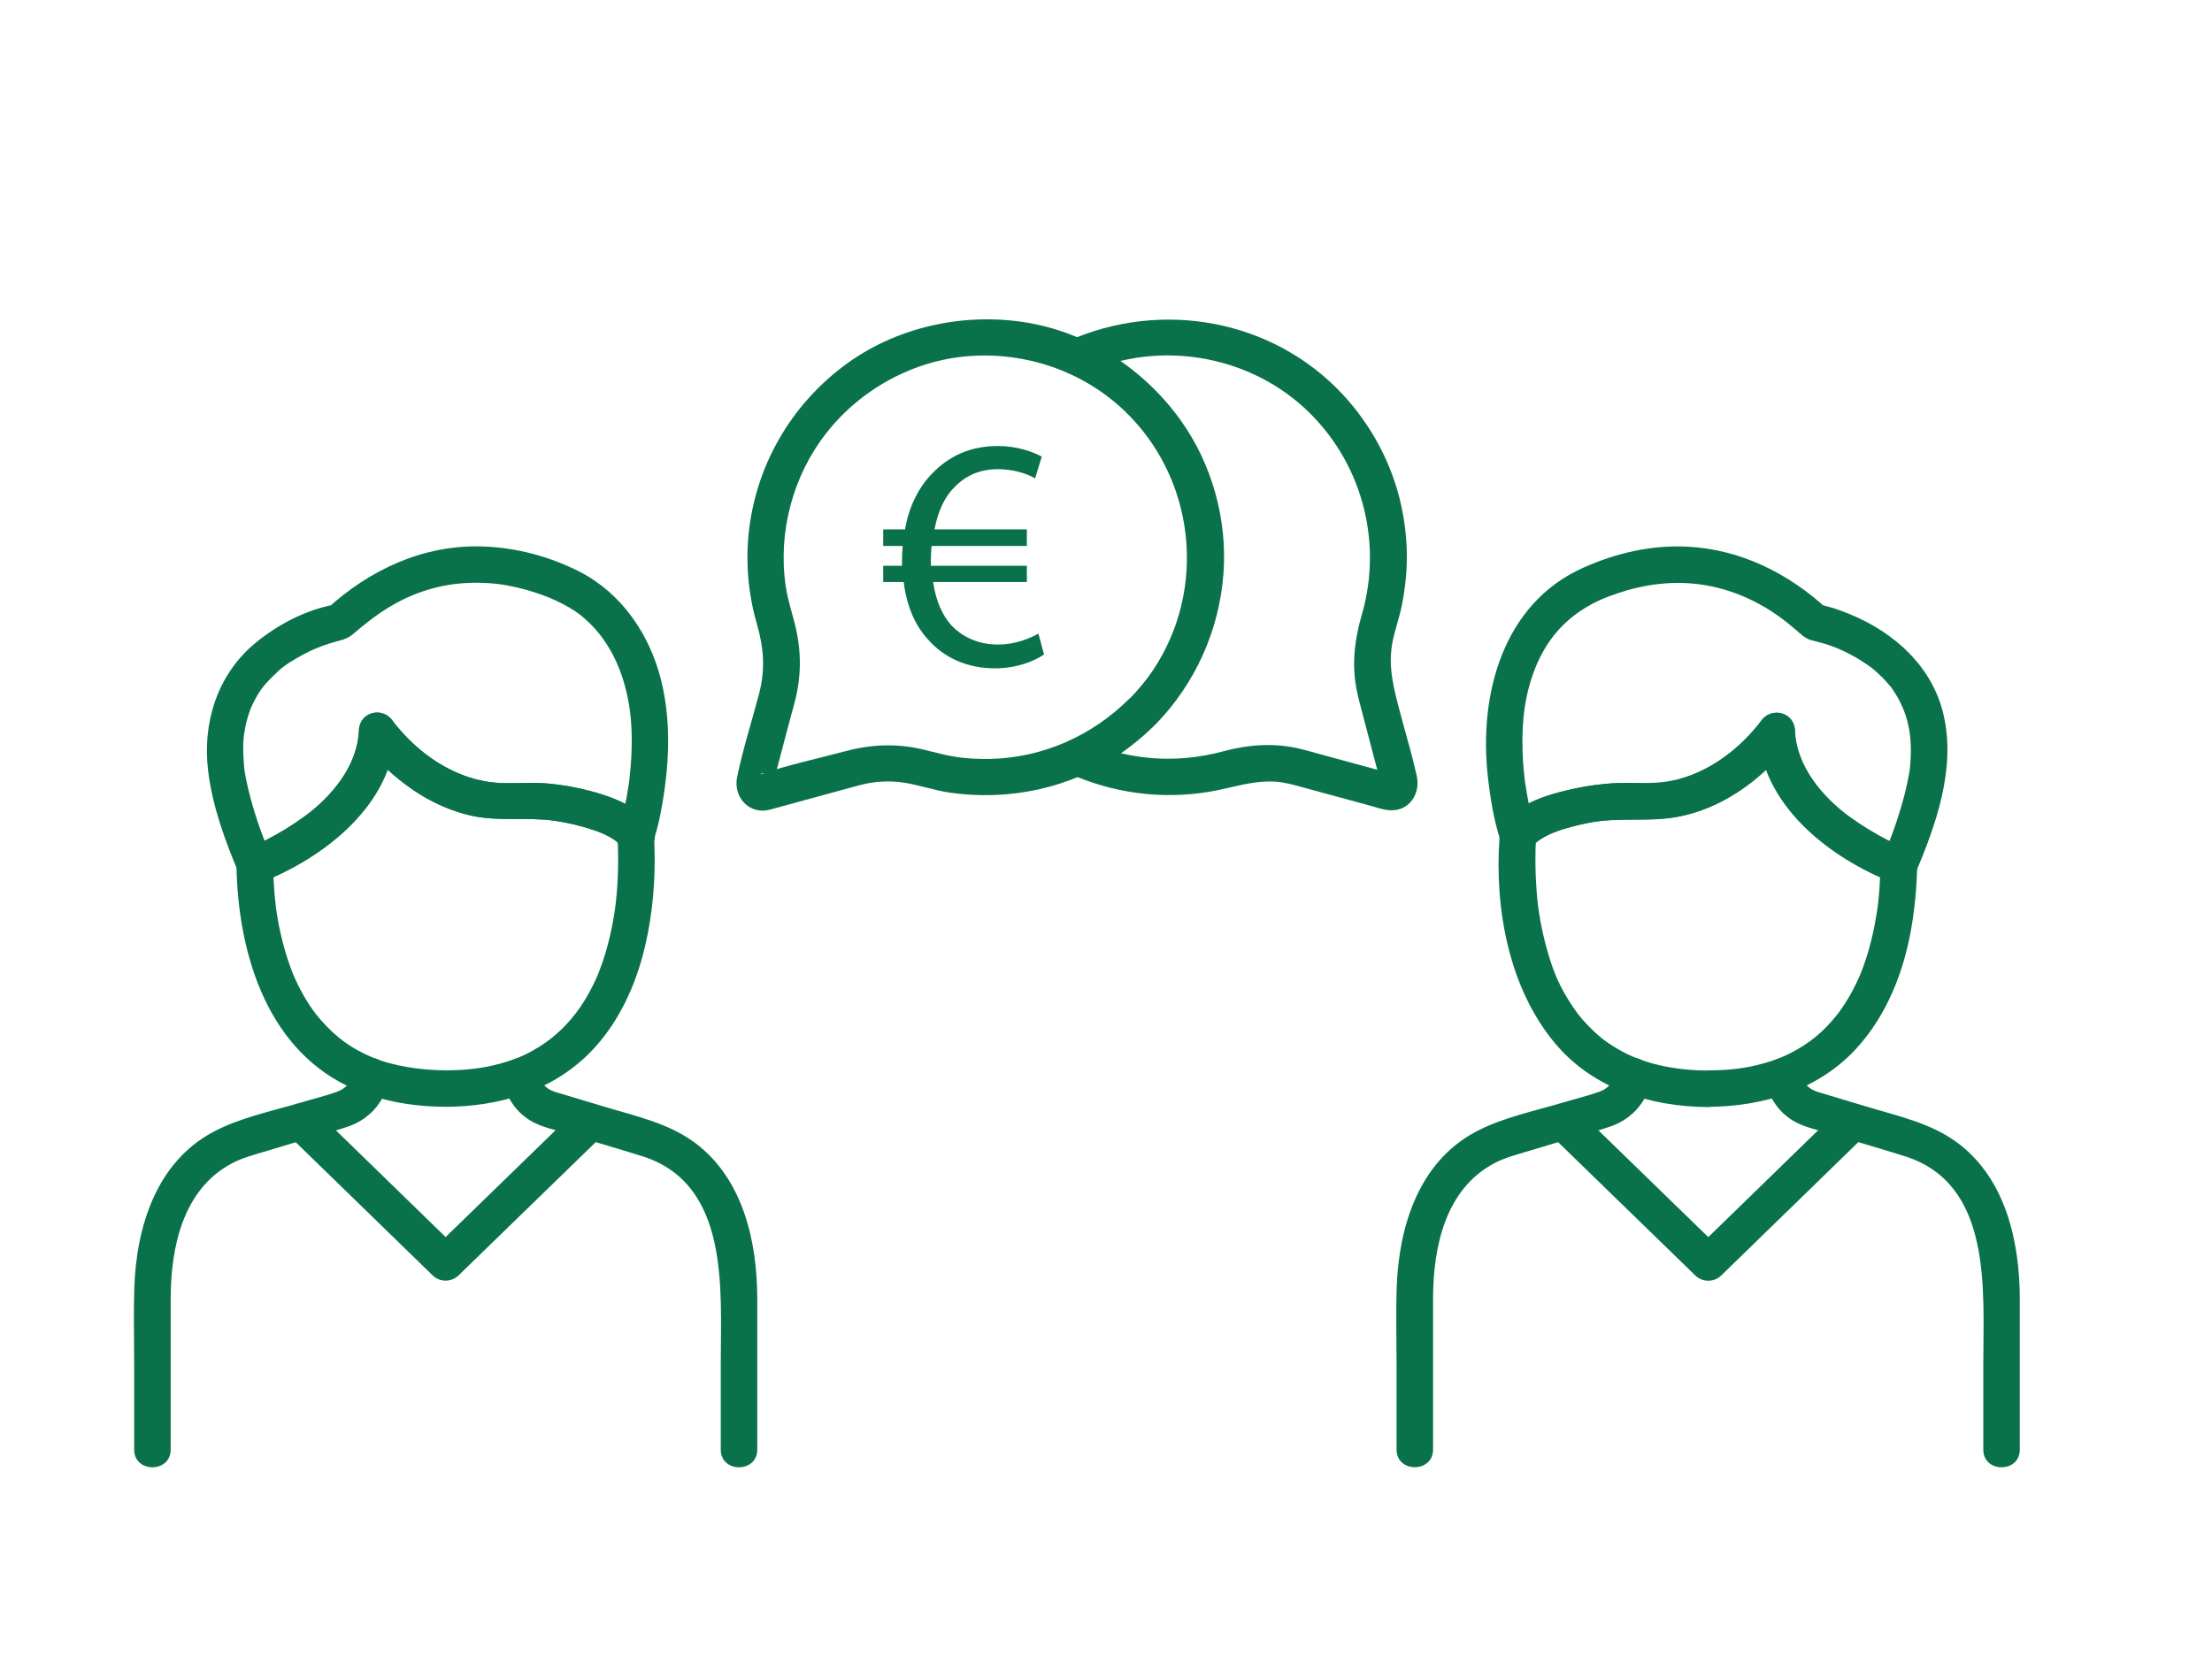 <?xml version="1.0" encoding="UTF-8"?>
<svg xmlns="http://www.w3.org/2000/svg" xmlns:xlink="http://www.w3.org/1999/xlink" width="303" height="229" viewBox="0 0 303 229">
<path fill-rule="nonzero" fill="rgb(3.922%, 44.706%, 29.412%)" fill-opacity="1" d="M 154.781 95.641 C 149.699 100.77 142.859 103.828 135.621 103.98 C 133.91 104.012 132.18 103.922 130.488 103.629 C 128.52 103.289 126.629 102.629 124.66 102.34 C 121.609 101.891 118.66 102.141 115.699 102.949 C 111.969 103.961 108.09 104.75 104.441 106.02 C 104.352 106.051 104.16 106.059 104.078 106.121 C 105.219 105.219 105.781 107.781 105.781 107.789 C 105.82 107.75 105.82 107.59 105.852 107.539 C 106.129 106.961 106.211 106.18 106.371 105.559 L 108.109 98.969 C 108.539 97.352 109.051 95.719 109.309 94.07 C 109.691 91.68 109.641 89.328 109.199 86.949 C 108.781 84.691 107.949 82.551 107.621 80.262 C 106.551 72.922 108.602 65.211 113.16 59.371 C 117.898 53.309 125.148 49.328 132.852 48.781 C 140.551 48.23 148.219 50.84 153.859 56.129 C 163.691 65.359 165.441 80.59 157.949 91.809 C 157.02 93.199 155.961 94.461 154.801 95.66 C 152.559 97.969 156.09 101.512 158.34 99.199 C 163.75 93.609 167.012 86.352 167.59 78.59 C 168.141 71.199 166.02 63.551 161.691 57.531 C 156.648 50.52 148.988 45.52 140.41 44.16 C 131.828 42.801 122.512 44.84 115.41 50.262 C 108.379 55.621 103.781 63.48 102.648 72.262 C 102.078 76.699 102.441 81.238 103.691 85.539 C 104.641 88.801 104.84 91.801 103.969 95.09 C 102.969 98.871 101.762 102.648 100.969 106.469 C 100.5 108.762 102 111.031 104.449 111.07 C 105.102 111.078 105.781 110.84 106.41 110.672 L 113.051 108.859 C 114.641 108.43 116.23 107.98 117.82 107.559 C 119.77 107.051 121.801 106.93 123.801 107.23 C 125.93 107.551 127.969 108.289 130.109 108.602 C 138.23 109.77 146.672 108 153.449 103.289 C 155.199 102.07 156.84 100.699 158.34 99.191 C 160.602 96.898 157.07 93.359 154.801 95.648 Z M 154.781 95.641 "/>
<path fill-rule="nonzero" fill="rgb(3.922%, 44.706%, 29.412%)" fill-opacity="1" d="M 61.039 146.648 C 57.609 146.629 53.809 146.07 50.879 144.82 C 48.02 143.59 46.012 142.09 44.012 139.828 C 43.172 138.879 42.609 138.102 41.828 136.801 C 41.48 136.219 41.16 135.621 40.852 135.012 C 40.691 134.691 40.539 134.371 40.391 134.039 C 40.32 133.898 40.262 133.75 40.199 133.602 C 40.34 133.93 40.199 133.578 40.129 133.43 C 39.16 130.961 38.469 128.41 38.02 125.789 C 37.961 125.43 37.898 125.07 37.852 124.711 C 37.828 124.57 37.809 124.43 37.789 124.281 C 37.84 124.629 37.809 124.461 37.789 124.211 C 37.719 123.559 37.641 122.922 37.59 122.27 C 37.488 121.031 37.43 119.789 37.41 118.551 L 35.57 120.961 C 44.371 117.539 53.801 110.25 54.16 100.07 L 49.5 101.328 C 51.352 104.09 53.93 106.43 56.66 108.289 C 59.051 109.91 61.789 111.148 64.609 111.77 C 68.352 112.578 72.102 111.922 75.859 112.441 C 77.719 112.699 79.59 113.148 81.371 113.75 C 82.16 114.02 82.922 114.34 83.648 114.762 C 84.23 115.102 84.691 115.461 84.922 115.789 L 84.578 114.531 C 84.699 116.559 84.711 118.602 84.602 120.641 C 84.559 121.309 84.52 121.98 84.461 122.641 C 84.43 122.961 84.398 123.27 84.359 123.59 C 84.34 123.809 84.191 124.93 84.281 124.289 C 84.078 125.719 83.82 127.148 83.48 128.559 C 83.109 130.109 82.641 131.629 82.059 133.121 C 81.988 133.289 81.922 133.461 81.859 133.629 C 81.699 134.031 82.102 133.102 81.809 133.75 C 81.66 134.09 81.512 134.422 81.34 134.762 C 80.98 135.5 80.59 136.219 80.172 136.922 C 78.59 139.539 76.441 141.828 73.84 143.43 C 71.949 144.602 70.551 145.172 68.422 145.75 C 65.93 146.422 63.648 146.641 61.039 146.648 C 57.82 146.66 57.82 151.66 61.039 151.648 C 68.23 151.621 75.398 149.57 80.609 144.422 C 84.672 140.398 87.129 135 88.398 129.488 C 89.422 125.059 89.801 120.449 89.648 115.91 C 89.602 114.449 89.41 113.27 88.359 112.129 C 86.852 110.488 84.609 109.559 82.539 108.879 C 80.199 108.109 77.738 107.629 75.289 107.379 C 72.84 107.129 70.199 107.461 67.66 107.23 C 63.879 106.879 60.109 104.922 57.531 102.719 C 56.449 101.801 55.449 100.801 54.531 99.719 C 54.379 99.551 54.238 99.359 54.09 99.191 C 53.691 98.711 54.398 99.641 54.102 99.199 C 54.012 99.07 53.91 98.949 53.82 98.809 C 52.441 96.762 49.25 97.52 49.16 100.07 C 48.988 104.84 45.512 109.109 41.789 111.809 C 40.09 113.051 38.301 114.148 36.43 115.109 C 35.828 115.422 35.211 115.711 34.59 115.988 C 34.469 116.051 34.34 116.09 34.219 116.148 C 33.871 116.32 34.852 115.898 34.531 116.02 C 34.43 116.059 34.328 116.102 34.23 116.141 C 33.199 116.539 32.379 117.371 32.391 118.551 C 32.57 130.109 36.281 143.211 47.449 148.719 C 51.672 150.801 56.328 151.621 61.012 151.641 C 64.23 151.66 64.23 146.66 61.012 146.641 Z M 61.039 146.648 "/>
<path fill-rule="nonzero" fill="rgb(3.922%, 44.706%, 29.412%)" fill-opacity="1" d="M 89.25 113.27 C 87.352 110.441 83.941 109.172 80.77 108.352 C 78.898 107.871 76.988 107.52 75.07 107.352 C 73.012 107.172 70.969 107.34 68.922 107.289 C 63.73 107.172 59.199 104.539 55.809 101.102 C 55.211 100.488 54.648 99.84 54.102 99.18 C 53.73 98.738 54.328 99.531 54.16 99.262 C 54.109 99.172 54.039 99.102 53.98 99.012 C 53.93 98.941 53.879 98.871 53.828 98.801 C 52.449 96.75 49.262 97.512 49.172 100.059 C 49 104.98 45.328 109.25 41.5 112.02 C 39.809 113.238 38.012 114.32 36.141 115.25 C 35.539 115.551 34.93 115.82 34.328 116.102 C 33.82 116.328 35.012 115.82 34.398 116.07 C 33.941 116.262 33.52 116.41 33.148 116.781 L 37.078 117.289 C 35.98 114.691 35.031 112.012 34.301 109.281 C 34.059 108.391 33.852 107.488 33.672 106.578 C 33.609 106.281 33.559 105.969 33.512 105.672 C 33.48 105.52 33.469 105.371 33.441 105.219 C 33.578 106 33.48 105.59 33.469 105.391 C 33.371 104.18 33.27 102.98 33.328 101.762 C 33.398 100.121 33.922 97.922 34.539 96.621 C 35.391 94.852 36 94.02 37.301 92.73 C 38.602 91.441 39.059 91.109 40.672 90.16 C 41.27 89.809 41.891 89.48 42.52 89.18 C 42.781 89.051 43.051 88.941 43.32 88.82 C 42.648 89.121 43.578 88.719 43.781 88.641 C 44.621 88.32 45.469 88.039 46.34 87.82 C 47.289 87.578 47.789 87.379 48.621 86.66 C 50.949 84.648 53.43 82.859 56.281 81.648 C 58.441 80.73 60.809 80.121 63.129 79.93 C 64.27 79.84 65.41 79.82 66.551 79.879 C 67.691 79.941 68.391 80.02 69.32 80.18 C 71.109 80.5 72.859 80.98 74.559 81.621 C 74.879 81.738 75.199 81.871 75.52 82 C 74.941 81.762 75.949 82.199 76.109 82.27 C 77.328 82.84 78.551 83.5 79.609 84.352 C 83.121 87.172 85.07 91.199 85.961 95.48 C 86.41 97.621 86.57 99.82 86.531 102.199 C 86.512 103.25 86.461 104.301 86.359 105.352 C 86.32 105.84 86.262 106.328 86.211 106.82 C 86.211 106.879 86.102 107.66 86.18 107.09 C 86.148 107.309 86.121 107.539 86.078 107.762 C 85.762 109.809 85.352 111.879 84.699 113.852 C 83.691 116.91 88.52 118.23 89.52 115.18 C 90.25 112.961 90.691 110.621 91.012 108.309 C 91.73 103.23 91.789 98.02 90.512 93.012 C 88.961 86.93 85.18 81.34 79.52 78.398 C 75.391 76.262 70.738 75.02 66.102 74.871 C 58.02 74.602 50.59 78.059 44.73 83.469 L 45.828 82.828 C 41.871 83.559 37.969 85.609 34.91 88.16 C 29.75 92.469 27.699 99.07 28.512 105.629 C 29.109 110.559 30.859 115.27 32.781 119.82 C 33.422 121.34 35.691 121.34 36.711 120.328 L 36.719 120.328 C 36.352 120.531 35.98 120.75 35.621 120.961 C 44.422 117.539 53.852 110.25 54.211 100.07 L 49.551 101.328 C 51.398 104.09 53.98 106.43 56.711 108.289 C 59.102 109.91 61.84 111.148 64.66 111.77 C 68.398 112.578 72.148 111.922 75.91 112.441 C 77.77 112.699 79.641 113.148 81.422 113.75 C 82.211 114.02 82.969 114.34 83.699 114.762 C 84.281 115.102 84.738 115.461 84.969 115.789 C 86.75 118.449 91.09 115.949 89.289 113.27 Z M 89.25 113.27 "/>
<path fill-rule="nonzero" fill="rgb(3.922%, 44.706%, 29.412%)" fill-opacity="1" d="M 48.238 147.43 C 48.219 147.762 48.262 147.012 48.301 147.02 C 48.32 147.02 48.211 147.449 48.211 147.461 C 48.148 147.648 48.102 147.852 48.02 148.039 C 48.211 147.539 47.871 148.27 47.781 148.422 C 47.641 148.648 47.172 149.121 46.68 149.359 C 46.531 149.43 46.422 149.48 46.27 149.539 C 44.672 150.141 42.949 150.539 41.309 151.031 C 37.328 152.23 32.891 153.109 29.199 155.09 C 21.41 159.25 18.68 168.09 18.398 176.41 C 18.281 179.879 18.379 183.379 18.379 186.852 L 18.379 198.621 C 18.379 201.84 23.379 201.84 23.379 198.621 C 23.379 191.719 23.371 184.809 23.379 177.91 C 23.398 170.891 25.039 162.98 31.73 159.41 C 33.211 158.621 34.828 158.211 36.422 157.73 C 38.648 157.059 40.871 156.391 43.102 155.719 C 44.66 155.25 46.25 154.852 47.789 154.309 C 50.77 153.27 53.031 150.621 53.25 147.43 C 53.34 146.078 52.031 144.93 50.75 144.93 C 49.32 144.93 48.34 146.078 48.25 147.43 Z M 48.238 147.43 "/>
<path fill-rule="nonzero" fill="rgb(3.922%, 44.706%, 29.412%)" fill-opacity="1" d="M 68.84 147.43 C 69.039 149.969 70.551 152.32 72.762 153.602 C 74.141 154.398 75.789 154.75 77.301 155.199 C 80.828 156.262 84.379 157.289 87.898 158.391 C 100.012 162.148 98.73 176.641 98.73 186.852 C 98.73 190.77 98.73 194.699 98.73 198.621 C 98.73 201.84 103.73 201.84 103.73 198.621 C 103.73 191.719 103.738 184.809 103.73 177.91 C 103.711 170.141 101.828 161.648 95.359 156.699 C 91.691 153.891 87.02 152.91 82.68 151.602 C 80.512 150.949 78.328 150.289 76.16 149.641 C 75.48 149.441 74.969 149.16 74.488 148.641 C 74.461 148.602 74.262 148.328 74.078 148.02 C 74.059 147.98 73.898 147.648 74.02 147.93 C 74.16 148.23 73.961 147.762 73.941 147.691 C 73.891 147.512 73.859 147.309 73.801 147.129 C 73.629 146.641 73.84 147.5 73.84 147.43 C 73.73 146.078 72.77 144.93 71.34 144.93 C 70.07 144.93 68.73 146.078 68.84 147.43 Z M 68.84 147.43 "/>
<path fill-rule="nonzero" fill="rgb(3.922%, 44.706%, 29.412%)" fill-opacity="1" d="M 39.422 155.441 C 45.211 161.07 51 166.699 56.781 172.328 C 57.609 173.141 58.441 173.949 59.27 174.75 C 60.25 175.699 61.82 175.699 62.809 174.75 C 68.602 169.121 74.398 163.488 80.191 157.859 C 81.02 157.051 81.852 156.238 82.68 155.441 C 84.988 153.191 81.449 149.66 79.141 151.898 C 73.352 157.531 67.551 163.16 61.762 168.789 C 60.93 169.602 60.102 170.41 59.27 171.211 L 62.809 171.211 C 57.02 165.578 51.23 159.949 45.449 154.32 C 44.621 153.512 43.789 152.699 42.961 151.898 C 40.648 149.648 37.109 153.191 39.422 155.441 Z M 39.422 155.441 "/>
<path fill-rule="nonzero" fill="rgb(3.922%, 44.706%, 29.412%)" fill-opacity="1" d="M 148.781 51.051 C 158.691 46.621 170.691 48.559 178.68 55.898 C 186.461 63.059 189.488 74.039 186.551 84.191 C 185.66 87.25 185.219 90.301 185.66 93.48 C 185.82 94.641 186.102 95.75 186.398 96.879 C 187.148 99.73 187.898 102.578 188.648 105.441 C 188.82 106.078 188.891 107.23 189.27 107.781 C 188.359 106.43 190.859 106.012 190.922 106.078 C 190.879 106.031 190.66 106.02 190.609 106 C 190.199 105.84 189.719 105.762 189.301 105.641 L 180.781 103.32 C 179.891 103.078 179.012 102.82 178.109 102.602 C 174.559 101.738 170.961 102.012 167.469 102.961 C 161.301 104.629 154.66 104.219 148.801 101.59 C 147.57 101.039 146.109 101.238 145.379 102.488 C 144.75 103.559 145.039 105.352 146.281 105.91 C 152.371 108.648 158.941 109.57 165.551 108.5 C 168.672 107.988 171.52 106.891 174.73 107.102 C 176 107.18 177.219 107.539 178.441 107.871 C 181.5 108.699 184.57 109.539 187.629 110.371 C 188.512 110.609 189.41 110.949 190.328 111.012 C 193.051 111.191 194.621 108.75 194.059 106.262 C 193.43 103.43 192.578 100.629 191.84 97.828 C 190.961 94.48 190.039 91.309 190.781 87.789 C 191.121 86.16 191.691 84.602 192.02 82.969 C 192.352 81.34 192.578 79.59 192.672 77.891 C 192.82 75.012 192.551 72.078 191.941 69.262 C 190.711 63.602 187.891 58.32 183.961 54.078 C 174.328 43.711 159.07 41.02 146.281 46.73 C 145.051 47.281 144.75 49.078 145.379 50.148 C 146.121 51.422 147.559 51.602 148.801 51.051 Z M 148.781 51.051 "/>
<path fill-rule="nonzero" fill="rgb(3.922%, 44.706%, 29.412%)" fill-opacity="1" d="M 233.988 151.648 C 241.578 151.609 249.18 149.309 254.391 143.539 C 258.449 139.051 260.738 133.238 261.781 127.34 C 262.289 124.441 262.57 121.5 262.609 118.559 C 262.629 117.371 261.801 116.551 260.77 116.148 C 260.68 116.121 260.59 116.07 260.5 116.039 C 260.109 115.91 261.141 116.328 260.781 116.16 C 260.66 116.102 260.531 116.051 260.41 116 C 259.789 115.719 259.18 115.43 258.57 115.121 C 256.699 114.16 254.91 113.051 253.211 111.82 C 249.5 109.121 246.012 104.852 245.84 100.078 C 245.75 97.531 242.559 96.77 241.18 98.82 C 241.121 98.91 241.059 99 240.988 99.078 C 240.922 99.18 240.621 99.57 240.922 99.18 C 241.238 98.762 240.781 99.352 240.699 99.449 C 239.969 100.328 239.191 101.16 238.352 101.941 C 236.078 104.051 233.23 105.852 230 106.73 C 227.961 107.289 225.969 107.32 223.871 107.27 C 221.102 107.211 218.371 107.461 215.66 108.039 C 212.16 108.789 205.711 110.461 205.398 114.871 C 204.719 124.5 206.68 135.359 212.988 142.922 C 218.172 149.129 226.07 151.641 233.961 151.68 C 237.18 151.691 237.18 146.691 233.961 146.68 C 229.941 146.66 225.781 145.941 222.461 144.199 C 221.66 143.781 220.879 143.309 220.141 142.789 C 220.012 142.699 219.879 142.602 219.75 142.512 C 219.121 142.051 220.102 142.809 219.5 142.32 C 219.129 142.02 218.781 141.719 218.43 141.398 C 217.871 140.879 217.328 140.32 216.82 139.738 C 216.57 139.449 216.328 139.16 216.09 138.859 C 216.41 139.281 215.961 138.68 215.941 138.641 C 215.809 138.461 215.68 138.27 215.551 138.09 C 213.609 135.238 212.73 133.078 211.84 129.852 C 211.43 128.371 211.109 126.859 210.859 125.328 C 210.809 125 210.762 124.672 210.711 124.328 C 210.801 125 210.672 123.988 210.648 123.82 C 210.57 123.129 210.512 122.441 210.461 121.75 C 210.289 119.359 210.27 116.961 210.41 114.57 L 210.07 115.828 C 210.262 115.539 210.52 115.32 210.93 115.051 C 211.551 114.641 212.23 114.301 212.93 114.031 C 214.461 113.441 216.078 113.051 217.691 112.73 C 221.512 111.98 225.379 112.609 229.211 112.02 C 234.488 111.211 239.359 108.211 243.012 104.379 C 243.898 103.449 244.77 102.441 245.488 101.371 L 240.828 100.109 C 241.191 110.289 250.621 117.578 259.422 121 L 257.578 118.59 C 257.559 119.672 257.52 120.738 257.441 121.809 C 257.398 122.379 257.352 122.949 257.289 123.52 C 257.262 123.801 257.23 124.07 257.191 124.352 C 257.18 124.461 257.121 124.84 257.191 124.32 C 257.172 124.5 257.141 124.68 257.109 124.852 C 256.719 127.441 256.121 130 255.23 132.461 C 255.121 132.762 255.012 133.051 254.891 133.34 C 254.828 133.488 254.77 133.629 254.711 133.781 C 254.871 133.398 254.711 133.781 254.68 133.84 C 254.391 134.488 254.078 135.141 253.738 135.77 C 253.398 136.398 253.07 136.961 252.699 137.531 C 252.5 137.84 252.301 138.141 252.09 138.43 C 252 138.559 251.898 138.691 251.809 138.82 C 251.559 139.16 251.84 138.789 251.68 138.988 C 249.762 141.391 247.891 142.941 245.23 144.301 C 243.75 145.051 242.172 145.59 240.379 146 C 238.262 146.488 236.141 146.648 233.961 146.66 C 230.738 146.68 230.738 151.68 233.961 151.66 Z M 233.988 151.648 "/>
<path fill-rule="nonzero" fill="rgb(3.922%, 44.706%, 29.412%)" fill-opacity="1" d="M 210.109 115.801 C 210.301 115.512 210.559 115.289 210.969 115.02 C 211.59 114.609 212.27 114.27 212.969 114 C 214.5 113.41 216.121 113.02 217.73 112.699 C 221.551 111.949 225.422 112.578 229.25 111.988 C 234.531 111.18 239.398 108.18 243.051 104.352 C 243.941 103.422 244.809 102.41 245.531 101.34 L 240.871 100.078 C 241.23 110.262 250.66 117.551 259.461 120.969 L 258.359 120.328 L 258.371 120.328 C 259.391 121.359 261.648 121.359 262.301 119.84 C 265.16 113.07 267.949 105.391 266.23 97.941 C 264.699 91.309 259.469 86.641 253.371 84.141 C 252.039 83.602 250.66 83.102 249.238 82.84 L 250.34 83.48 C 245 78.559 238.461 75.27 231.141 74.898 C 226.238 74.648 221.379 75.77 216.922 77.762 C 205.859 82.672 202.578 95.129 203.789 106.25 C 204.121 109.25 204.602 112.328 205.551 115.211 C 206.551 118.25 211.379 116.949 210.371 113.879 C 209.852 112.309 209.5 110.672 209.211 109.051 C 209.129 108.629 209.059 108.211 209 107.789 C 208.98 107.641 208.961 107.488 208.93 107.352 C 208.82 106.602 208.988 107.871 208.891 107.102 C 208.781 106.191 208.691 105.289 208.629 104.371 C 208.5 102.352 208.5 100.328 208.691 98.32 C 209.039 94.512 210.32 90.238 212.871 87.031 C 214.52 84.961 216.57 83.43 218.961 82.309 C 219.121 82.23 219.281 82.16 219.449 82.09 C 219.469 82.09 220.031 81.84 219.672 81.988 C 219.309 82.141 219.91 81.891 219.93 81.891 C 220.129 81.809 220.32 81.738 220.52 81.66 C 221.32 81.359 222.129 81.102 222.949 80.859 C 226.93 79.738 231.059 79.488 235.25 80.52 C 237.91 81.18 240.379 82.289 242.691 83.781 C 244.039 84.648 245.25 85.641 246.461 86.699 C 246.969 87.141 247.422 87.52 248.07 87.699 C 248.66 87.871 249.262 87.988 249.852 88.172 C 250.34 88.32 250.82 88.488 251.301 88.672 C 251.551 88.762 251.801 88.859 252.051 88.969 C 251.352 88.68 252.398 89.141 252.559 89.211 C 253.871 89.828 255.129 90.578 256.301 91.441 C 256.871 91.859 255.922 91.121 256.469 91.578 C 256.578 91.672 256.691 91.762 256.801 91.859 C 257.141 92.148 257.461 92.449 257.781 92.762 C 258.051 93.031 258.309 93.301 258.559 93.59 C 258.691 93.73 258.809 93.879 258.93 94.031 C 259.289 94.461 258.93 94 259.18 94.359 C 261.43 97.578 262.02 100.891 261.648 104.941 C 261.641 105.102 261.609 105.27 261.602 105.43 C 261.578 105.621 261.48 106.039 261.629 105.262 C 261.59 105.461 261.57 105.672 261.531 105.879 C 261.379 106.762 261.191 107.629 260.98 108.488 C 260.23 111.512 259.191 114.469 257.98 117.328 L 261.91 116.82 C 261.539 116.449 261.121 116.301 260.66 116.109 C 260.09 115.879 261.23 116.371 260.73 116.141 C 260.121 115.859 259.52 115.59 258.922 115.289 C 257.051 114.352 255.25 113.281 253.559 112.059 C 249.719 109.289 246.059 105.02 245.891 100.102 C 245.801 97.551 242.609 96.789 241.23 98.84 C 241.051 99.121 240.609 99.609 241.109 99.031 C 240.672 99.539 240.262 100.07 239.801 100.57 C 238.199 102.289 236.789 103.469 234.922 104.621 C 232.629 106.02 230.121 107.012 227.398 107.262 C 225.48 107.43 223.539 107.23 221.621 107.289 C 219.699 107.352 217.66 107.641 215.73 108.051 C 212.121 108.82 207.988 110.078 205.828 113.301 C 204.031 115.98 208.359 118.488 210.148 115.82 Z M 210.109 115.801 "/>
<path fill-rule="nonzero" fill="rgb(3.922%, 44.706%, 29.412%)" fill-opacity="1" d="M 241.801 147.43 C 241.98 149.969 243.5 152.32 245.699 153.602 C 247.078 154.398 248.73 154.75 250.238 155.199 C 253.77 156.262 257.32 157.289 260.84 158.391 C 272.949 162.148 271.672 176.641 271.672 186.852 C 271.672 190.77 271.672 194.699 271.672 198.621 C 271.672 201.84 276.672 201.84 276.672 198.621 C 276.672 191.719 276.68 184.809 276.672 177.91 C 276.648 170.141 274.77 161.648 268.301 156.699 C 264.629 153.891 259.961 152.91 255.621 151.602 L 249.102 149.641 C 248.422 149.441 247.91 149.16 247.43 148.641 C 247.398 148.609 247.211 148.328 247.031 148.02 C 247.012 147.98 246.852 147.648 246.98 147.93 C 247.109 148.238 246.922 147.762 246.898 147.691 C 246.859 147.52 246.84 147.289 246.762 147.129 C 246.59 146.781 246.82 147.789 246.801 147.43 C 246.711 146.078 245.719 144.93 244.301 144.93 C 243.02 144.93 241.699 146.078 241.801 147.43 Z M 241.801 147.43 "/>
<path fill-rule="nonzero" fill="rgb(3.922%, 44.706%, 29.412%)" fill-opacity="1" d="M 221.191 147.43 C 221.172 147.648 221.379 146.672 221.25 147.02 C 221.199 147.148 221.191 147.32 221.148 147.449 C 221.102 147.648 221.039 147.84 220.961 148.031 C 221.16 147.531 220.809 148.27 220.711 148.41 C 220.559 148.641 220.09 149.102 219.602 149.352 C 219.449 149.43 219.34 149.469 219.191 149.531 C 217.59 150.129 215.871 150.531 214.23 151.02 C 210.25 152.219 205.809 153.102 202.121 155.078 C 194.328 159.238 191.602 168.078 191.32 176.398 C 191.199 179.871 191.301 183.371 191.301 186.84 C 191.301 190.762 191.301 194.691 191.301 198.609 C 191.301 201.828 196.301 201.828 196.301 198.609 C 196.301 191.711 196.289 184.801 196.301 177.898 C 196.32 170.879 197.961 162.969 204.648 159.398 C 206.129 158.609 207.75 158.199 209.34 157.719 L 216.02 155.711 C 217.578 155.238 219.172 154.84 220.711 154.301 C 223.691 153.25 225.949 150.621 226.199 147.43 C 226.309 146.078 224.98 144.93 223.699 144.93 C 222.262 144.93 221.309 146.078 221.199 147.43 Z M 221.191 147.43 "/>
<path fill-rule="nonzero" fill="rgb(3.922%, 44.706%, 29.412%)" fill-opacity="1" d="M 252.078 151.91 C 246.289 157.539 240.5 163.172 234.719 168.801 C 233.891 169.609 233.059 170.422 232.23 171.219 L 235.77 171.219 C 229.98 165.59 224.18 159.961 218.391 154.328 C 217.559 153.52 216.73 152.711 215.898 151.91 C 213.59 149.672 210.051 153.199 212.359 155.449 C 218.148 161.078 223.949 166.711 229.738 172.34 C 230.57 173.148 231.398 173.961 232.23 174.762 C 233.211 175.711 234.781 175.711 235.77 174.762 C 241.559 169.129 247.352 163.5 253.129 157.871 C 253.961 157.059 254.789 156.25 255.621 155.449 C 257.93 153.199 254.391 149.672 252.078 151.91 Z M 252.078 151.91 "/>
<path fill-rule="nonzero" fill="rgb(3.922%, 44.706%, 29.412%)" fill-opacity="1" d="M 143.012 89.672 C 141.609 90.621 139.25 91.57 136.25 91.57 C 132.578 91.57 129.309 90.172 127.051 87.539 C 125.328 85.641 124.191 83.012 123.789 79.738 L 120.98 79.738 L 120.98 77.52 L 123.559 77.52 L 123.559 76.84 C 123.559 76.109 123.602 75.43 123.648 74.801 L 120.98 74.801 L 120.98 72.531 L 123.969 72.531 C 124.512 69.359 125.871 66.73 127.691 64.871 C 130 62.469 132.949 61.109 136.672 61.109 C 139.34 61.109 141.43 61.879 142.699 62.559 L 141.789 65.551 C 140.66 64.871 138.75 64.281 136.711 64.281 C 134.262 64.281 132.27 65.141 130.73 66.77 C 129.371 68.09 128.461 70.121 128.012 72.531 L 140.66 72.531 L 140.66 74.801 L 127.602 74.801 C 127.551 75.391 127.512 76.07 127.512 76.699 L 127.512 77.52 L 140.66 77.52 L 140.66 79.738 L 127.828 79.738 C 128.191 82.371 129.102 84.32 130.32 85.68 C 132 87.449 134.262 88.309 136.711 88.309 C 139.16 88.309 141.199 87.398 142.238 86.809 Z M 143.012 89.672 "/>
</svg>
